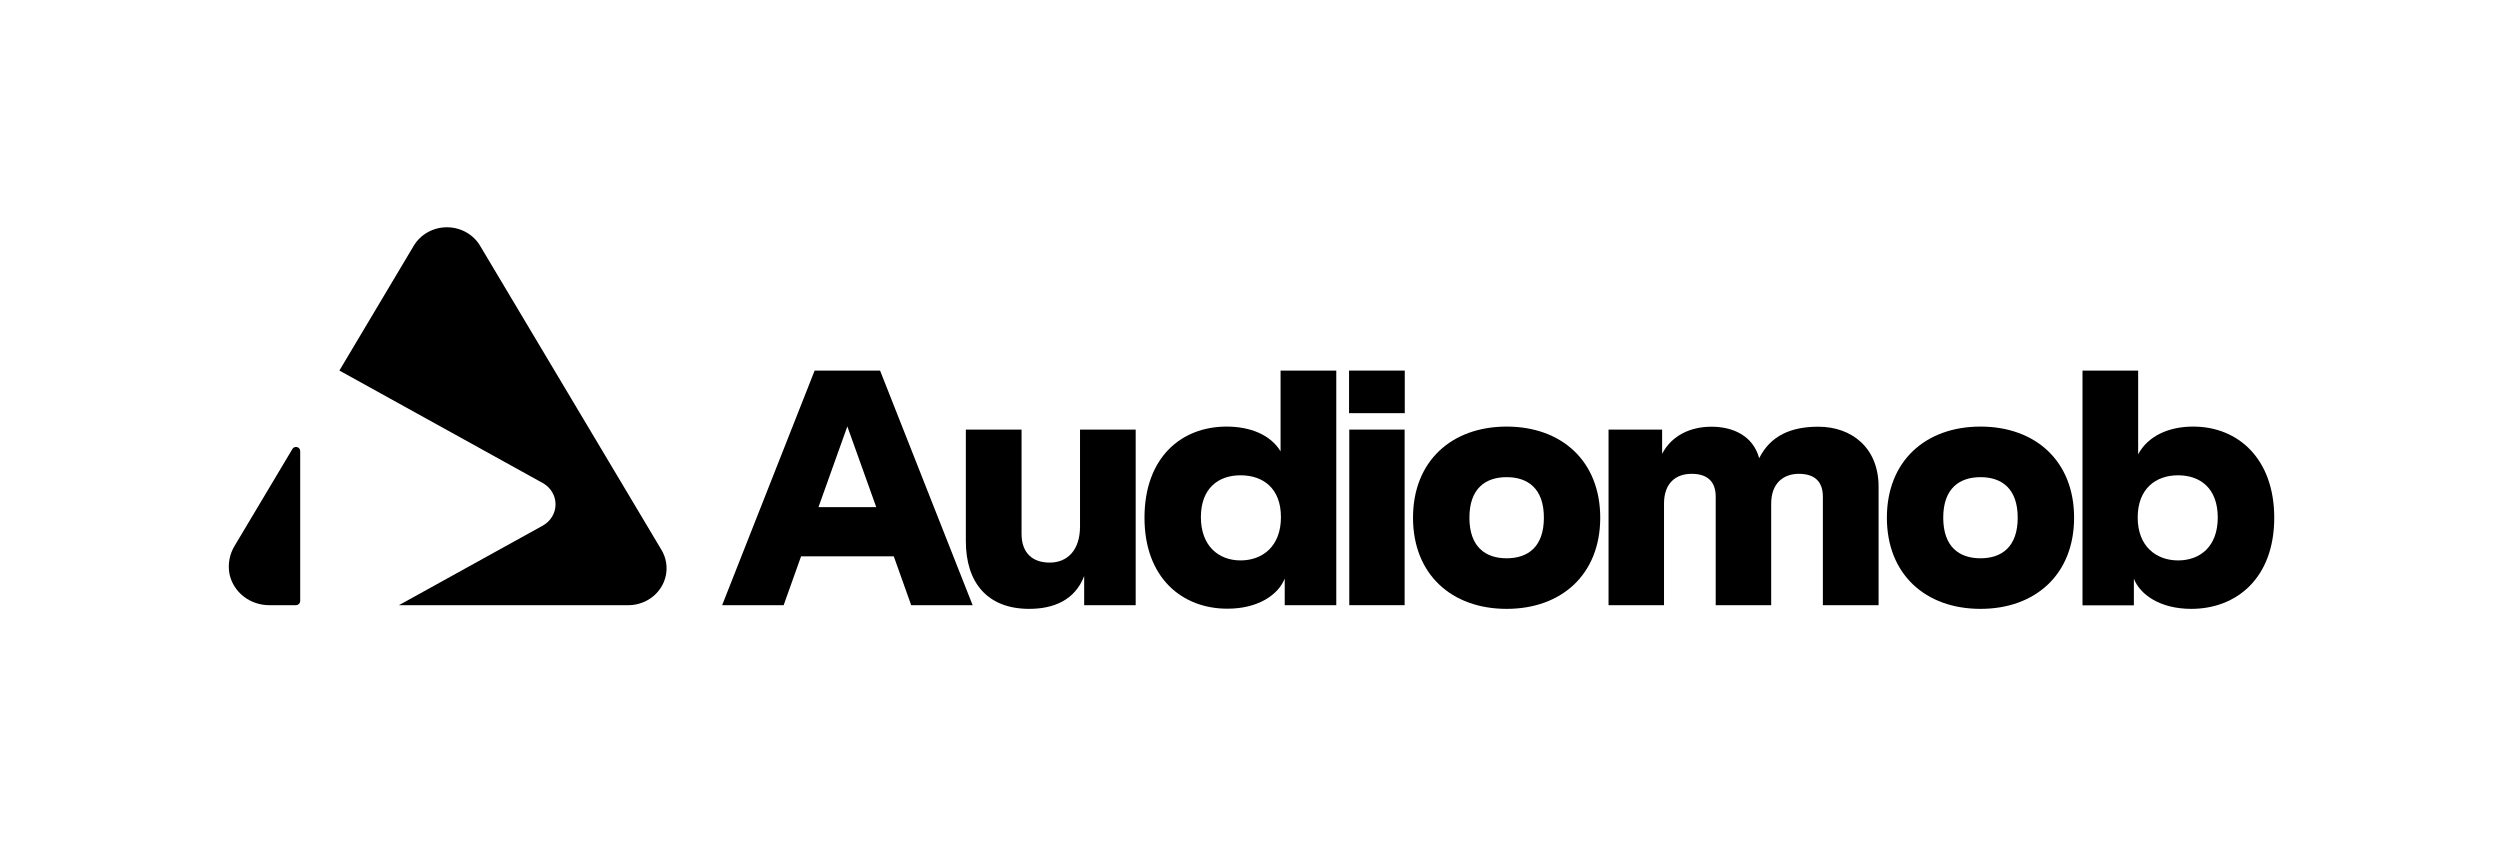 <svg width="330" height="112" viewBox="0 0 330 112" fill="none" xmlns="http://www.w3.org/2000/svg">
<g clip-path="url(#clip0_580_675)">
<path d="M107.532 48.917H116.17L128.387 79.884H120.279L117.978 73.436H105.743L103.442 79.884H95.322L107.532 48.917ZM115.665 66.942L111.848 56.285L108.038 66.942H115.665Z" fill="black"/>
<path d="M127.492 71.437V56.707H134.845V70.458C134.845 72.979 136.269 74.262 138.564 74.262C140.859 74.262 142.563 72.668 142.563 69.485V56.707H149.91V79.884H143.111V76.039C141.894 79.221 139.069 80.37 135.855 80.37C130.34 80.37 127.492 76.906 127.492 71.437Z" fill="black"/>
<path d="M151.073 68.337C151.073 60.423 155.9 56.309 161.914 56.309C164.994 56.309 167.703 57.37 169.036 59.579V48.917H176.389V79.884H169.584V76.367C168.756 78.489 166.09 80.347 162.048 80.347C156.083 80.37 151.073 76.32 151.073 68.337ZM163.752 73.975C166.65 73.975 169.084 72.117 169.084 68.266C169.084 64.415 166.692 62.739 163.752 62.739C160.812 62.739 158.517 64.462 158.517 68.266C158.517 72.07 160.861 73.975 163.752 73.975Z" fill="black"/>
<path d="M186.518 68.336C186.518 60.863 191.619 56.309 198.874 56.309C206.13 56.309 211.231 60.863 211.231 68.336C211.231 75.81 206.136 80.37 198.874 80.37C191.613 80.37 186.518 75.816 186.518 68.336ZM198.874 73.694C201.681 73.694 203.793 72.188 203.793 68.336C203.793 64.485 201.681 62.985 198.874 62.985C196.068 62.985 193.962 64.491 193.962 68.336C193.962 72.182 196.075 73.694 198.874 73.694Z" fill="black"/>
<path d="M212.327 56.707H219.4V59.908C220.684 57.428 223.211 56.326 225.919 56.326C228.725 56.326 231.398 57.498 232.213 60.482C233.729 57.475 236.438 56.326 240.023 56.326C244.388 56.326 247.973 59.069 247.973 64.245V79.884H240.619V65.552C240.619 63.518 239.474 62.545 237.448 62.545C235.421 62.545 233.796 63.782 233.796 66.478V79.884H226.473V65.552C226.473 63.518 225.323 62.545 223.302 62.545C221.19 62.545 219.65 63.782 219.65 66.478V79.884H212.327V56.707Z" fill="black"/>
<path d="M249.068 68.336C249.068 60.863 254.163 56.309 261.426 56.309C268.686 56.309 273.781 60.863 273.781 68.336C273.781 75.81 268.68 80.37 261.426 80.37C254.169 80.37 249.068 75.816 249.068 68.336ZM261.426 73.694C264.225 73.694 266.337 72.188 266.337 68.336C266.337 64.485 264.225 62.985 261.426 62.985C258.626 62.985 256.507 64.491 256.507 68.336C256.507 72.182 258.62 73.694 261.426 73.694Z" fill="black"/>
<path d="M281.672 76.39V79.907H274.89V48.923H282.236V59.978C283.522 57.545 286.278 56.309 289.493 56.309C295.512 56.309 300.2 60.64 300.2 68.337C300.2 76.344 295.19 80.37 289.244 80.37C285.165 80.37 282.498 78.512 281.672 76.39ZM287.508 73.975C290.399 73.975 292.744 72.158 292.744 68.313C292.744 64.468 290.449 62.739 287.508 62.739C284.569 62.739 282.176 64.497 282.176 68.313C282.176 72.129 284.629 73.975 287.508 73.975Z" fill="black"/>
<path d="M178.105 56.707H185.41V79.884H178.105V56.707Z" fill="black"/>
<path d="M185.428 48.917H178.075V54.538H185.428V48.917Z" fill="black"/>
<path d="M87.306 72.574L63.444 32.563C63.017 31.797 62.385 31.155 61.612 30.704C60.84 30.254 59.956 30.011 59.053 30C58.15 29.99 57.261 30.213 56.477 30.646C55.694 31.08 55.046 31.707 54.6 32.463L44.8 48.911L71.638 63.758C72.153 64.042 72.581 64.452 72.878 64.946C73.176 65.44 73.332 66.001 73.332 66.572C73.332 67.143 73.176 67.704 72.878 68.198C72.581 68.692 72.153 69.102 71.638 69.386L52.658 79.884H82.795C83.695 79.906 84.584 79.698 85.372 79.279C86.159 78.861 86.817 78.247 87.276 77.503C87.736 76.758 87.981 75.909 87.986 75.042C87.991 74.176 87.757 73.324 87.306 72.574Z" fill="black"/>
<path d="M39.09 79.883H35.535C34.311 79.885 33.123 79.482 32.17 78.742C31.217 78.001 30.557 76.968 30.301 75.815C30.037 74.487 30.295 73.113 31.025 71.958L38.597 59.268C38.655 59.166 38.746 59.086 38.856 59.04C38.966 58.993 39.089 58.983 39.206 59.01C39.327 59.04 39.434 59.108 39.51 59.204C39.587 59.3 39.627 59.417 39.626 59.538V79.332C39.626 79.472 39.571 79.607 39.471 79.71C39.372 79.812 39.236 79.874 39.09 79.883Z" fill="black"/>
</g>
<defs>
<clipPath id="clip0_580_675">
<rect width="270" height="52" fill="white" transform="translate(30.2 30)"/>
</clipPath>
</defs>
</svg>
